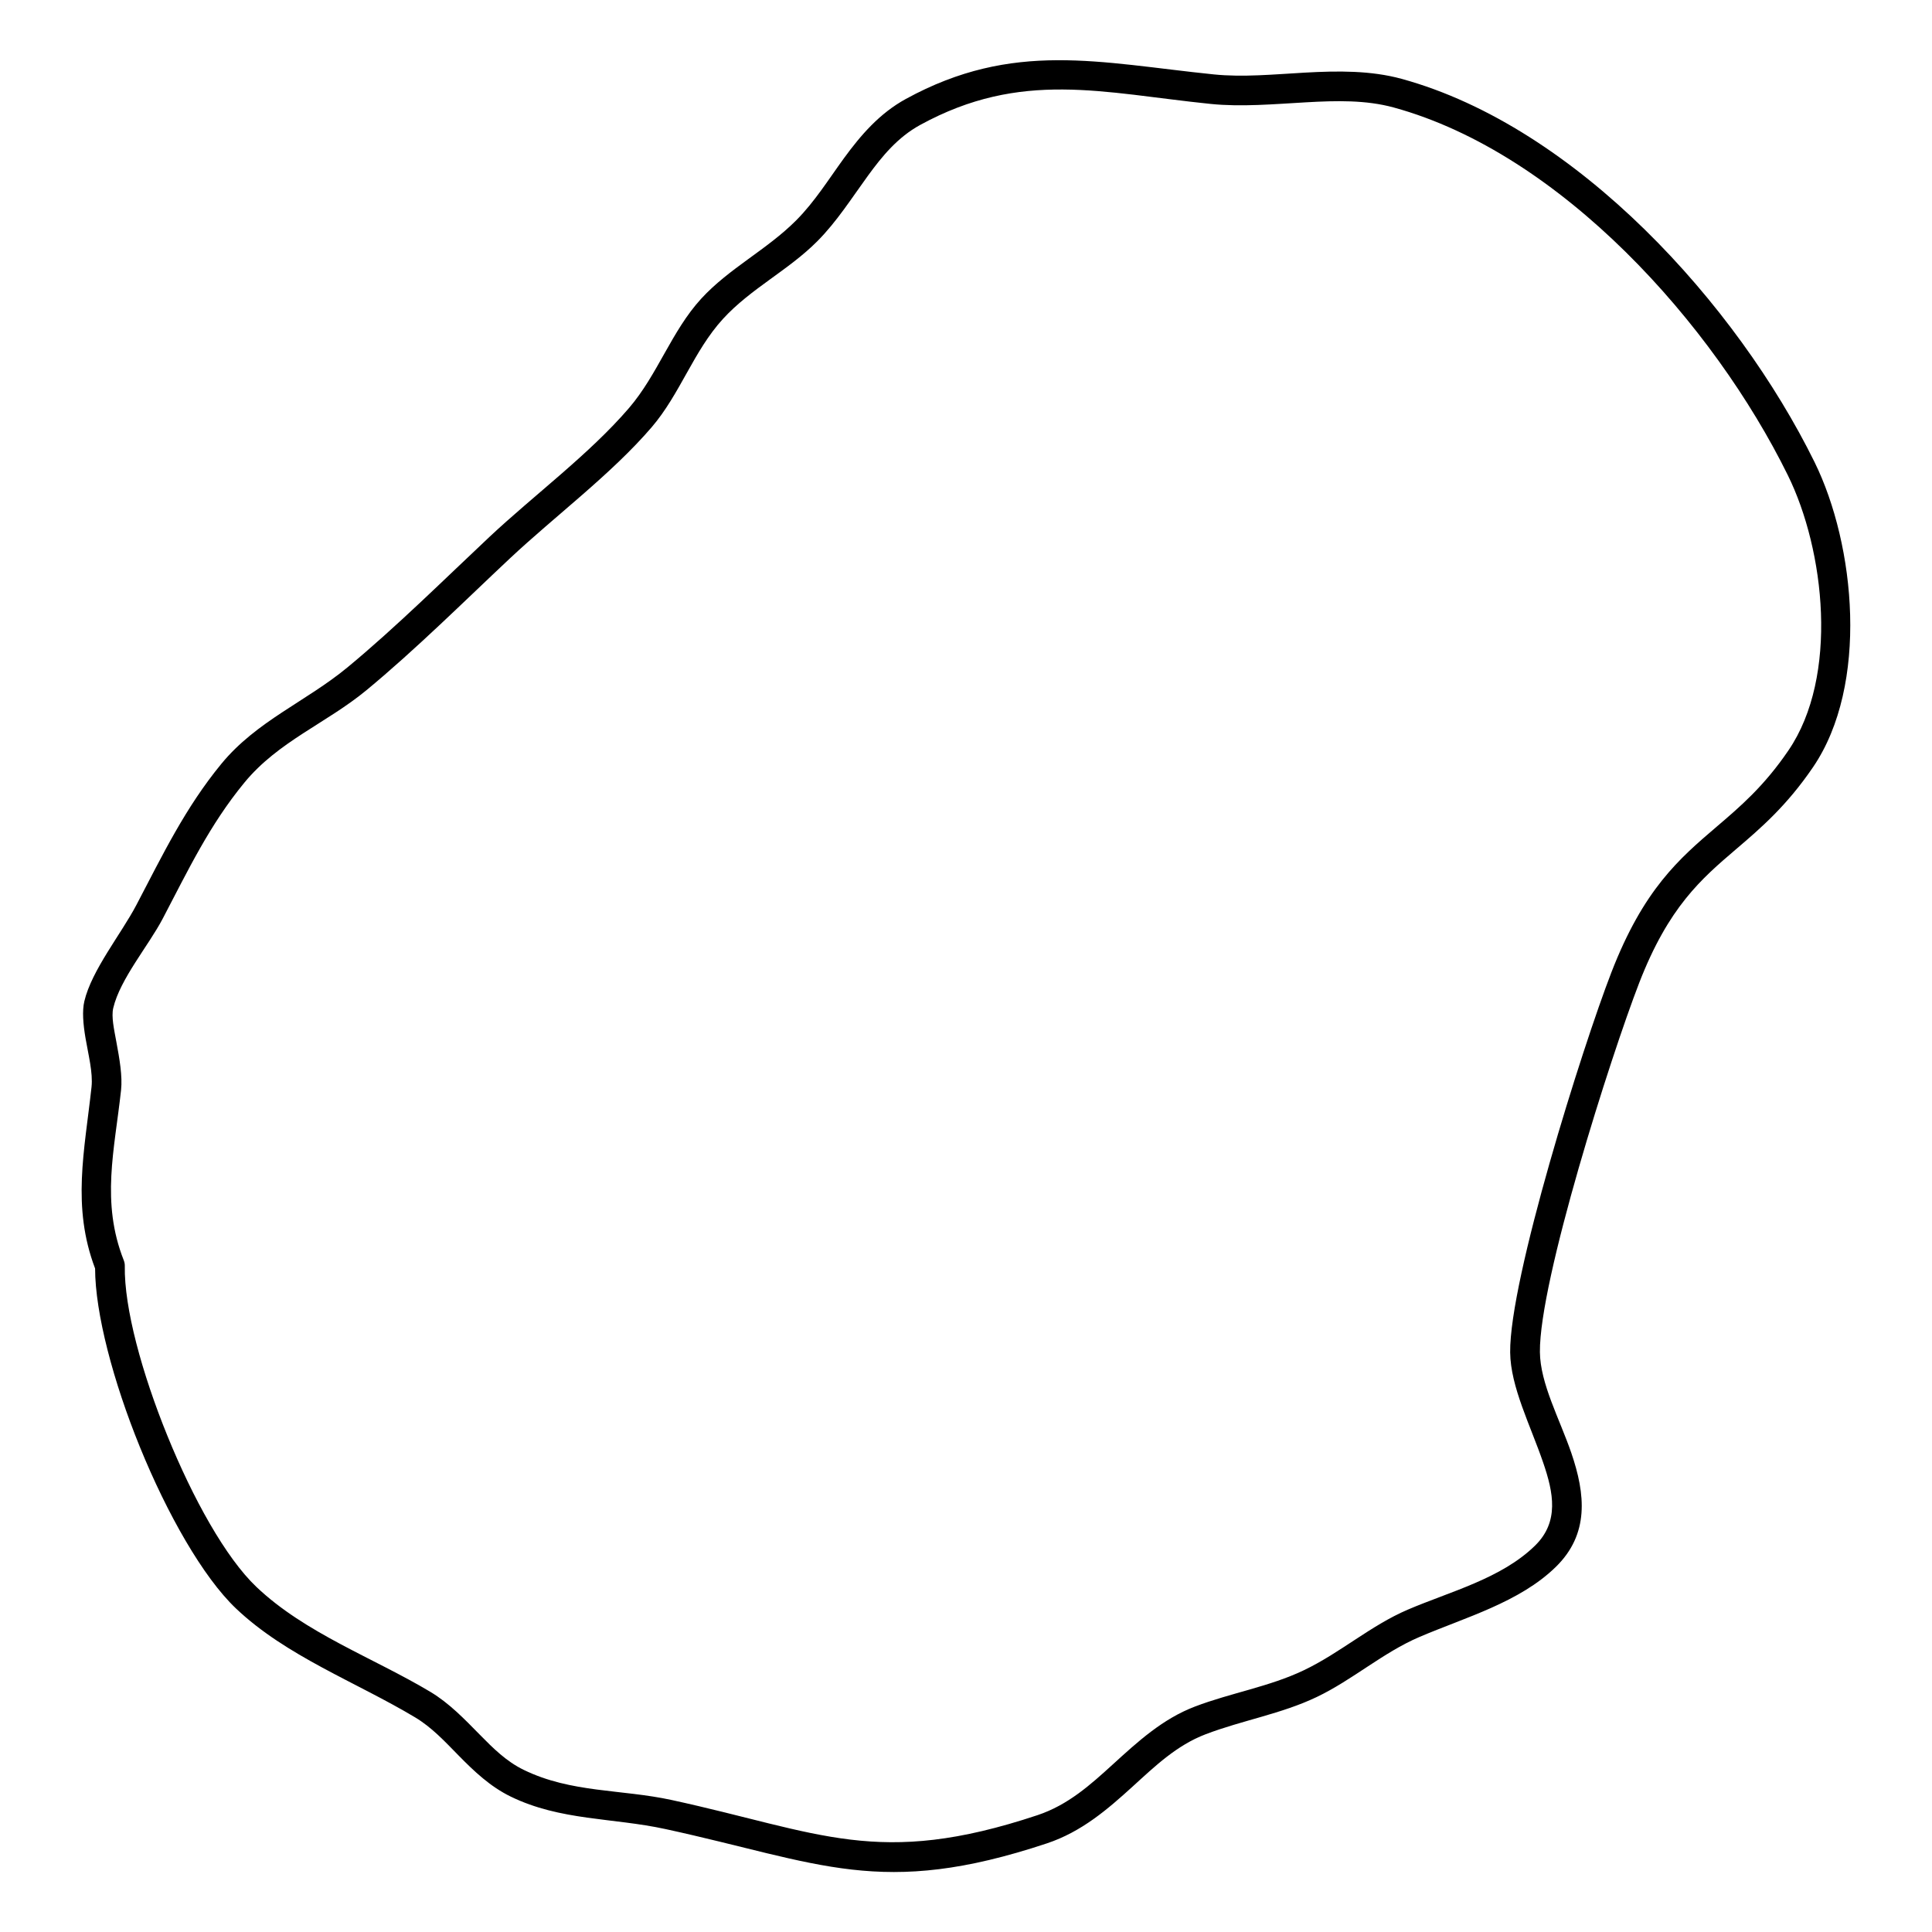 <?xml version="1.0" encoding="UTF-8"?>
<!-- Uploaded to: SVG Repo, www.svgrepo.com, Generator: SVG Repo Mixer Tools -->
<svg fill="#000000" width="800px" height="800px" version="1.1" viewBox="144 144 512 512" xmlns="http://www.w3.org/2000/svg">
 <path d="m169.2 480.16c0.023 11.859 4.832 30.023 11.871 47.305 7.203 17.707 16.723 34.477 25.434 42.766 13.348 12.695 31.871 19.52 47.496 28.883 4.43 2.648 7.922 6.43 11.512 10.09 4.137 4.215 8.41 8.277 13.848 10.918 13.176 6.406 27.016 5.559 41.008 8.602 40.953 8.902 56.992 18.457 101.09 3.781 9.184-3.066 16.066-9.008 22.742-15.09 5.918-5.383 11.645-10.898 19.297-13.816 9.664-3.691 20.102-5.402 29.441-9.867 9.508-4.539 17.539-11.766 27.203-15.906 12.105-5.188 26.543-9.172 36.164-18.578 8.906-8.703 7.863-19.25 4.106-30.215-3.109-9.047-8.234-18.355-8.32-26.711-0.203-18.816 18.789-78.426 26.297-97.809 7.828-20.203 16.488-27.598 25.637-35.426 6.613-5.641 13.445-11.5 20.449-21.781 14.844-21.801 11.242-58.836 0.391-80.863-20.547-41.699-63.043-88.84-109.43-101.55-8.145-2.227-16.871-2.137-25.664-1.645-8.152 0.457-16.352 1.262-24.125 0.469-30.293-3.098-53.102-9.094-81.59 6.508-6.949 3.805-11.891 9.531-16.41 15.719-4.051 5.57-7.742 11.52-12.621 16.422-7.75 7.797-17.773 12.695-25.211 20.805-7.852 8.578-11.5 20.066-19.094 28.926-10.461 12.203-25.156 23.078-36.992 34.172-11.645 10.93-24.812 23.984-37.629 34.578-10.984 9.07-24.086 14.219-33.414 25.547-9.609 11.691-15.559 24.117-22.539 37.43-4.004 7.641-11.848 17.27-13.793 25.516-0.605 2.57-0.324 6.039 0.312 9.777 0.738 4.352 2.004 9.184 1.59 12.953-1.848 16.957-5.281 31.656 0.949 48.098zm7.875-0.648c0.012-0.527-0.09-1.039-0.277-1.52-6.098-15.438-2.449-29.195-0.719-45.082 0.406-3.734-0.414-8.355-1.238-12.785-0.629-3.434-1.367-6.688-0.828-8.992 1.812-7.684 9.363-16.543 13.098-23.66 6.723-12.816 12.395-24.82 21.656-36.074 8.992-10.938 21.746-15.738 32.34-24.484 12.953-10.695 26.242-23.883 37.996-34.91 12.035-11.289 26.961-22.387 37.586-34.777 7.551-8.805 11.129-20.227 18.926-28.738 7.359-8.031 17.316-12.852 24.988-20.57 5.168-5.191 9.117-11.457 13.402-17.34 3.824-5.258 7.93-10.223 13.824-13.457 26.871-14.719 48.426-8.5 77.016-5.582 8.168 0.828 16.793 0.047 25.359-0.434 7.93-0.449 15.797-0.641 23.145 1.375 44.387 12.16 84.789 57.539 104.44 97.441 9.801 19.867 13.57 53.289 0.168 72.941-6.508 9.566-12.906 14.992-19.047 20.238-9.969 8.512-19.352 16.586-27.867 38.566-7.727 19.945-27.047 81.367-26.832 100.74 0.098 9.105 5.367 19.316 8.746 29.184 2.731 7.953 4.305 15.707-2.16 22.016-8.938 8.746-22.504 12.156-33.758 16.98-9.766 4.184-17.887 11.453-27.496 16.039-9.148 4.375-19.395 6.008-28.859 9.621-8.578 3.266-15.145 9.293-21.789 15.348-5.883 5.356-11.836 10.738-19.934 13.434-42.273 14.082-57.652 4.539-96.926-4.004-13.367-2.91-26.645-1.859-39.23-7.988-4.621-2.238-8.164-5.785-11.68-9.363-4.059-4.129-8.074-8.32-13.074-11.32-15.145-9.059-33.188-15.527-46.121-27.832-8.133-7.738-16.844-23.488-23.566-40.023-6.734-16.555-11.477-33.914-11.289-44.988z" fill-rule="evenodd"/>
</svg>